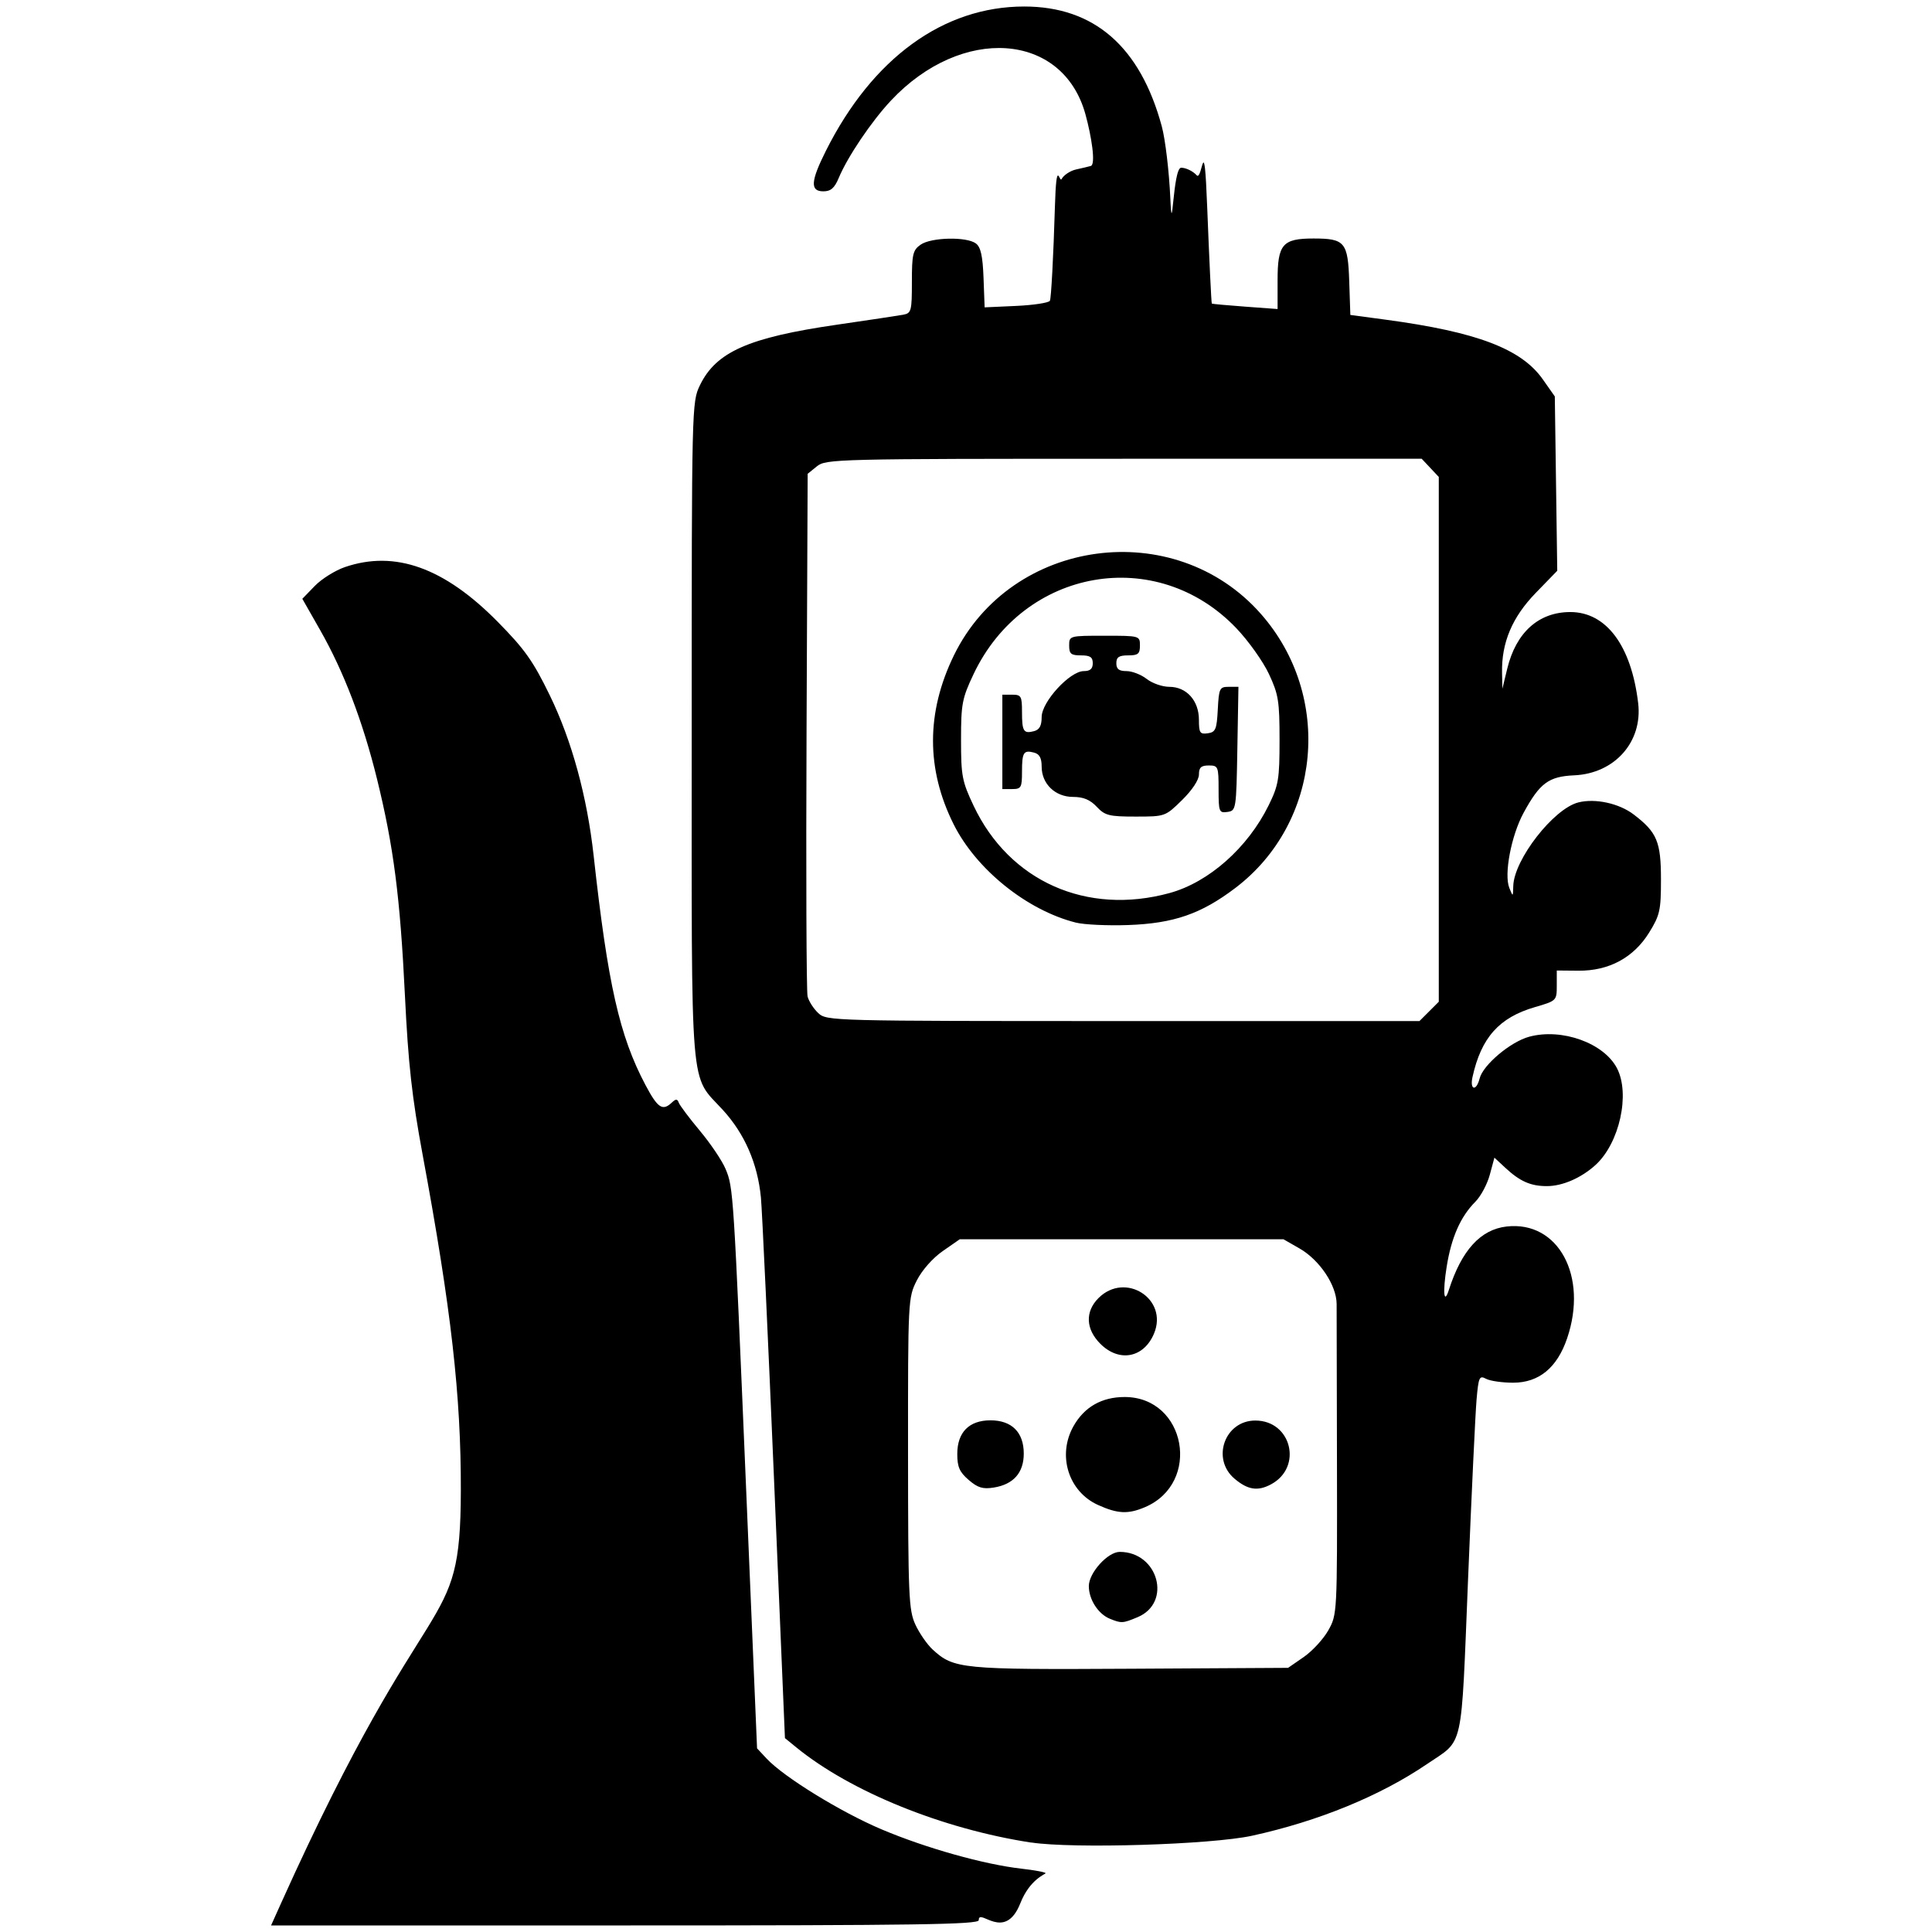 <?xml version="1.0" encoding="UTF-8" standalone="no"?>
<!-- Created with Inkscape (http://www.inkscape.org/) -->

<svg
   xmlns:dc="http://purl.org/dc/elements/1.1/"
   xmlns:cc="http://creativecommons.org/ns#"
   xmlns:rdf="http://www.w3.org/1999/02/22-rdf-syntax-ns#"
   xmlns:svg="http://www.w3.org/2000/svg"
   xmlns="http://www.w3.org/2000/svg"
   xmlns:sodipodi="http://sodipodi.sourceforge.net/DTD/sodipodi-0.dtd"
   xmlns:inkscape="http://www.inkscape.org/namespaces/inkscape"
   width="30px"
   height="30px"
   viewBox="0 0 130 130"
   version="1.1"
   id="svg8"
   inkscape:version="0.92.4 (5da689c313, 2019-01-14)"
   sodipodi:docname="products.svg">
  <defs
     id="defs2" />
  <sodipodi:namedview
     id="base"
     pagecolor="#ffffff"
     bordercolor="#666666"
     borderopacity="1.0"
     inkscape:pageopacity="0.0"
     inkscape:pageshadow="2"
     inkscape:zoom="0.97190278"
     inkscape:cx="176.73744"
     inkscape:cy="241.99922"
     inkscape:document-units="mm"
     inkscape:current-layer="layer1"
     showgrid="false"
     fit-margin-top="0"
     fit-margin-left="0"
     fit-margin-right="0"
     fit-margin-bottom="0"
     inkscape:window-width="1366"
     inkscape:window-height="718"
     inkscape:window-x="0"
     inkscape:window-y="0"
     inkscape:window-maximized="1" />
  <g
     inkscape:label="Capa 1"
     inkscape:groupmode="layer"
     id="layer1"
     transform="translate(127.634,-120.124)">
    <path
       style="fill:#000000;stroke-width:0.265"
       d="m -108.71,248.161 c 10.11,-22.447 12.061,-17.602 12.085,-27.715 0.015,-6.414 -0.645,-12.224 -2.571,-22.622 -0.719,-3.881 -0.966,-6.1 -1.191,-10.716 -0.324,-6.638 -0.761,-10.023 -1.877,-14.562 -0.952,-3.868 -2.237,-7.233 -3.832,-10.032 l -1.195,-2.098 0.838,-0.865 c 0.461,-0.476 1.377,-1.048 2.035,-1.272 3.366,-1.147 6.679,0.04 10.269,3.68 1.821,1.846 2.384,2.64 3.505,4.943 1.488,3.056 2.516,6.818 2.957,10.814 0.954,8.646 1.738,12.115 3.483,15.412 0.822,1.553 1.151,1.775 1.77,1.191 0.281,-0.265 0.375,-0.264 0.474,0.005 0.068,0.185 0.709,1.038 1.426,1.896 0.717,0.858 1.491,2.009 1.72,2.557 0.528,1.265 0.536,1.38 1.399,21.863 l 0.722,17.127 0.646,0.691 c 1.163,1.244 4.986,3.597 7.737,4.761 2.969,1.257 6.891,2.359 9.406,2.644 0.894,0.101 1.626,0.239 1.626,0.305 0,0.067 -1.055,0.392 -1.697,2.016 -1.053,2.664 -2.801,0.268 -2.801,1.145 0,0.291 -4.143,0.353 -23.809,0.353 h -23.809 z m 50.464,-4.054 c -5.963,-0.915 -12.149,-3.422 -15.806,-6.405 l -0.765,-0.624 -0.736,-17.444 c -0.405,-9.594 -0.802,-18.116 -0.881,-18.937 -0.222,-2.282 -1.09,-4.279 -2.562,-5.889 -2.252,-2.464 -2.095,-0.562 -2.095,-25.467 0,-21.957 0.005,-22.16 0.555,-23.297 1.086,-2.242 3.271,-3.209 9.2,-4.069 2.129,-0.309 4.138,-0.611 4.466,-0.672 0.558,-0.103 0.595,-0.241 0.595,-2.207 0,-1.867 0.065,-2.142 0.588,-2.509 0.711,-0.498 3.096,-0.55 3.719,-0.081 0.327,0.246 0.458,0.839 0.514,2.315 l 0.074,1.984 2.117,-0.096 c 1.164,-0.053 2.187,-0.208 2.274,-0.346 0.086,-0.138 0.239,-2.997 0.339,-6.354 0.1,-3.357 0.301,-1.563 0.446,-1.834 0.145,-0.271 0.588,-0.564 0.984,-0.65 0.396,-0.087 0.839,-0.192 0.985,-0.234 0.344,-0.099 0.048,-1.993 -0.362,-3.478 -1.524,-5.533 -8.329,-6.008 -13.094,-0.914 -1.312,1.402 -2.91,3.772 -3.505,5.197 -0.285,0.683 -0.536,0.902 -1.035,0.902 -0.901,0 -0.859,-0.672 0.167,-2.72 3.126,-6.237 7.905,-9.716 13.348,-9.716 4.706,0 7.81,2.706 9.258,8.07 0.236,0.873 0.494,3.046 0.573,4.829 0.139,3.124 0.166,-2.051 0.729,-2.051 0.322,0 0.791,0.228 1.044,0.507 0.393,0.434 0.495,-3.329 0.709,2.168 0.138,3.533 0.277,6.443 0.31,6.467 0.033,0.025 1.042,0.117 2.242,0.205 l 2.183,0.161 v -1.935 c 0,-2.426 0.331,-2.811 2.418,-2.811 2.115,0 2.316,0.243 2.404,2.902 l 0.074,2.241 2.381,0.32 c 6.136,0.824 9.129,1.962 10.572,4.018 l 0.805,1.146 0.082,5.865 0.082,5.865 -1.454,1.498 c -1.577,1.625 -2.302,3.344 -2.26,5.363 l 0.022,1.076 0.327,-1.348 c 0.593,-2.443 2.117,-3.811 4.245,-3.811 2.421,0 4.106,2.262 4.565,6.13 0.31,2.605 -1.58,4.736 -4.308,4.857 -1.712,0.076 -2.312,0.521 -3.398,2.516 -0.834,1.532 -1.332,4.142 -0.965,5.057 0.246,0.615 0.249,0.613 0.266,-0.114 0.041,-1.781 2.713,-5.218 4.383,-5.637 1.139,-0.286 2.738,0.063 3.719,0.811 1.571,1.198 1.837,1.831 1.837,4.379 0,2.073 -0.072,2.398 -0.796,3.569 -1.042,1.686 -2.706,2.583 -4.758,2.565 l -1.457,-0.013 v 1.018 c 0,1.007 -0.016,1.022 -1.466,1.444 -2.412,0.701 -3.616,2.048 -4.204,4.705 -0.196,0.887 0.257,0.982 0.478,0.1 0.229,-0.914 2.08,-2.473 3.339,-2.812 2.197,-0.592 5.021,0.422 5.904,2.12 0.902,1.735 0.167,5.048 -1.446,6.513 -0.961,0.873 -2.221,1.42 -3.271,1.42 -1.099,0 -1.818,-0.32 -2.821,-1.255 l -0.709,-0.661 -0.311,1.153 c -0.171,0.634 -0.608,1.451 -0.971,1.814 -0.997,0.997 -1.615,2.397 -1.931,4.376 -0.273,1.71 -0.188,2.603 0.149,1.555 0.858,-2.67 2.132,-4.067 3.892,-4.265 3.471,-0.391 5.486,3.338 4.065,7.522 -0.674,1.983 -1.896,2.989 -3.635,2.989 -0.732,0 -1.552,-0.118 -1.822,-0.263 -0.448,-0.24 -0.504,-0.118 -0.637,1.389 -0.08,0.908 -0.338,6.355 -0.573,12.103 -0.48,11.739 -0.254,10.725 -2.763,12.432 -3.148,2.142 -7.304,3.845 -11.774,4.823 -2.743,0.6 -12.051,0.884 -14.857,0.454 z m 18.339,-12.486 c 0.58,-0.402 1.324,-1.211 1.654,-1.798 0.594,-1.057 0.599,-1.151 0.581,-11.043 -0.01,-5.487 -0.02,-10.399 -0.023,-10.916 -0.007,-1.258 -1.144,-2.958 -2.496,-3.733 l -1.081,-0.62 h -10.891 -10.891 l -1.147,0.797 c -0.671,0.466 -1.395,1.286 -1.743,1.974 -0.588,1.162 -0.595,1.309 -0.59,11.638 0.005,9.605 0.046,10.548 0.494,11.519 0.269,0.582 0.791,1.336 1.16,1.676 1.424,1.311 1.924,1.359 13.312,1.295 l 10.606,-0.06 z m -13.045,-2.574 c -0.785,-0.317 -1.417,-1.298 -1.417,-2.198 0,-0.891 1.274,-2.302 2.079,-2.302 2.596,0 3.531,3.421 1.201,4.394 -0.998,0.417 -1.08,0.422 -1.863,0.106 z m -0.807,-7.661 c -1.986,-0.902 -2.743,-3.339 -1.644,-5.294 0.728,-1.295 1.903,-1.966 3.444,-1.966 4.125,0 5.192,5.782 1.368,7.412 -1.136,0.484 -1.841,0.45 -3.168,-0.152 z m -8.694,-1.679 c -0.615,-0.529 -0.768,-0.876 -0.768,-1.746 0,-1.462 0.794,-2.266 2.237,-2.266 1.431,0 2.237,0.806 2.237,2.237 0,1.287 -0.689,2.07 -2.008,2.285 -0.744,0.121 -1.084,0.019 -1.698,-0.51 z m 17.894,-0.079 c -1.586,-1.335 -0.667,-3.919 1.393,-3.919 2.436,0 3.206,3.148 1.051,4.296 -0.89,0.474 -1.555,0.371 -2.444,-0.377 z m -9.036,-9.084 c -0.987,-0.987 -1.034,-2.165 -0.124,-3.075 1.8,-1.8 4.71,0.056 3.737,2.385 -0.685,1.641 -2.346,1.958 -3.613,0.69 z m 22.125,-22.366 0.649,-0.649 v -17.656 -17.656 l -0.575,-0.612 -0.575,-0.612 H -52.005 c -19.329,0 -20.055,0.018 -20.658,0.506 l -0.625,0.506 -0.075,17.288 c -0.041,9.508 -0.01,17.552 0.069,17.876 0.079,0.323 0.403,0.829 0.72,1.124 0.568,0.529 0.851,0.536 20.514,0.536 h 19.938 z m -23.772,-5.974 c -3.285,-0.827 -6.702,-3.575 -8.222,-6.612 -1.858,-3.713 -1.852,-7.54 0.017,-11.371 3.86,-7.912 14.841,-9.394 20.657,-2.787 4.865,5.527 4.072,14.04 -1.717,18.437 -2.303,1.749 -4.149,2.388 -7.216,2.497 -1.382,0.049 -2.966,-0.025 -3.519,-0.164 z m 6.303,-1.988 c 2.641,-0.723 5.267,-3.048 6.672,-5.908 0.664,-1.351 0.731,-1.756 0.731,-4.398 0,-2.612 -0.074,-3.068 -0.717,-4.44 -0.394,-0.841 -1.379,-2.224 -2.188,-3.072 -5.358,-5.618 -14.299,-4.057 -17.684,3.087 -0.772,1.631 -0.843,2 -0.843,4.425 0,2.429 0.07,2.793 0.849,4.438 2.405,5.076 7.607,7.393 13.179,5.868 z m -4.9,-5.808 c -0.443,-0.471 -0.899,-0.661 -1.587,-0.661 -1.205,0 -2.117,-0.877 -2.117,-2.037 0,-0.581 -0.146,-0.85 -0.514,-0.946 -0.705,-0.184 -0.809,-0.016 -0.809,1.307 0,1.047 -0.058,1.147 -0.661,1.147 h -0.661 v -3.175 -3.175 h 0.661 c 0.604,0 0.661,0.1 0.661,1.147 0,1.323 0.104,1.492 0.809,1.307 0.369,-0.097 0.514,-0.365 0.514,-0.953 0,-1.019 1.898,-3.088 2.833,-3.088 0.43,0 0.606,-0.154 0.606,-0.529 0,-0.412 -0.176,-0.529 -0.794,-0.529 -0.67,0 -0.794,-0.103 -0.794,-0.661 0,-0.657 0.018,-0.661 2.381,-0.661 2.364,0 2.381,0.005 2.381,0.661 0,0.559 -0.123,0.661 -0.794,0.661 -0.617,0 -0.794,0.118 -0.794,0.529 0,0.393 0.176,0.529 0.686,0.529 0.377,0 0.989,0.238 1.359,0.529 0.37,0.291 1.053,0.529 1.517,0.529 1.16,0 1.995,0.928 1.995,2.218 0,0.879 0.069,0.984 0.595,0.909 0.527,-0.075 0.604,-0.258 0.675,-1.606 0.074,-1.421 0.123,-1.521 0.734,-1.521 h 0.655 l -0.073,4.167 c -0.072,4.095 -0.083,4.169 -0.668,4.252 -0.561,0.08 -0.595,-0.007 -0.595,-1.521 0,-1.537 -0.029,-1.606 -0.661,-1.606 -0.513,0 -0.661,0.136 -0.661,0.606 0,0.365 -0.452,1.05 -1.134,1.72 -1.13,1.109 -1.142,1.113 -3.129,1.113 -1.785,0 -2.06,-0.069 -2.616,-0.661 z"
       id="path4815"
       inkscape:connector-curvature="0"
       sodipodi:nodetypes="ccsscccscccssccccsccccscsscccccscsscccsccccccscccsssscscsscscccsssccccccccccssccccccssccscsccscsccccsssssccscscccccccccccccccccccssccccscccsssccsscscsscccccccsccscsscccscscccccssscsscccsscsscccsscsssssssssscssccscccssssscc" />
  </g>
</svg>
